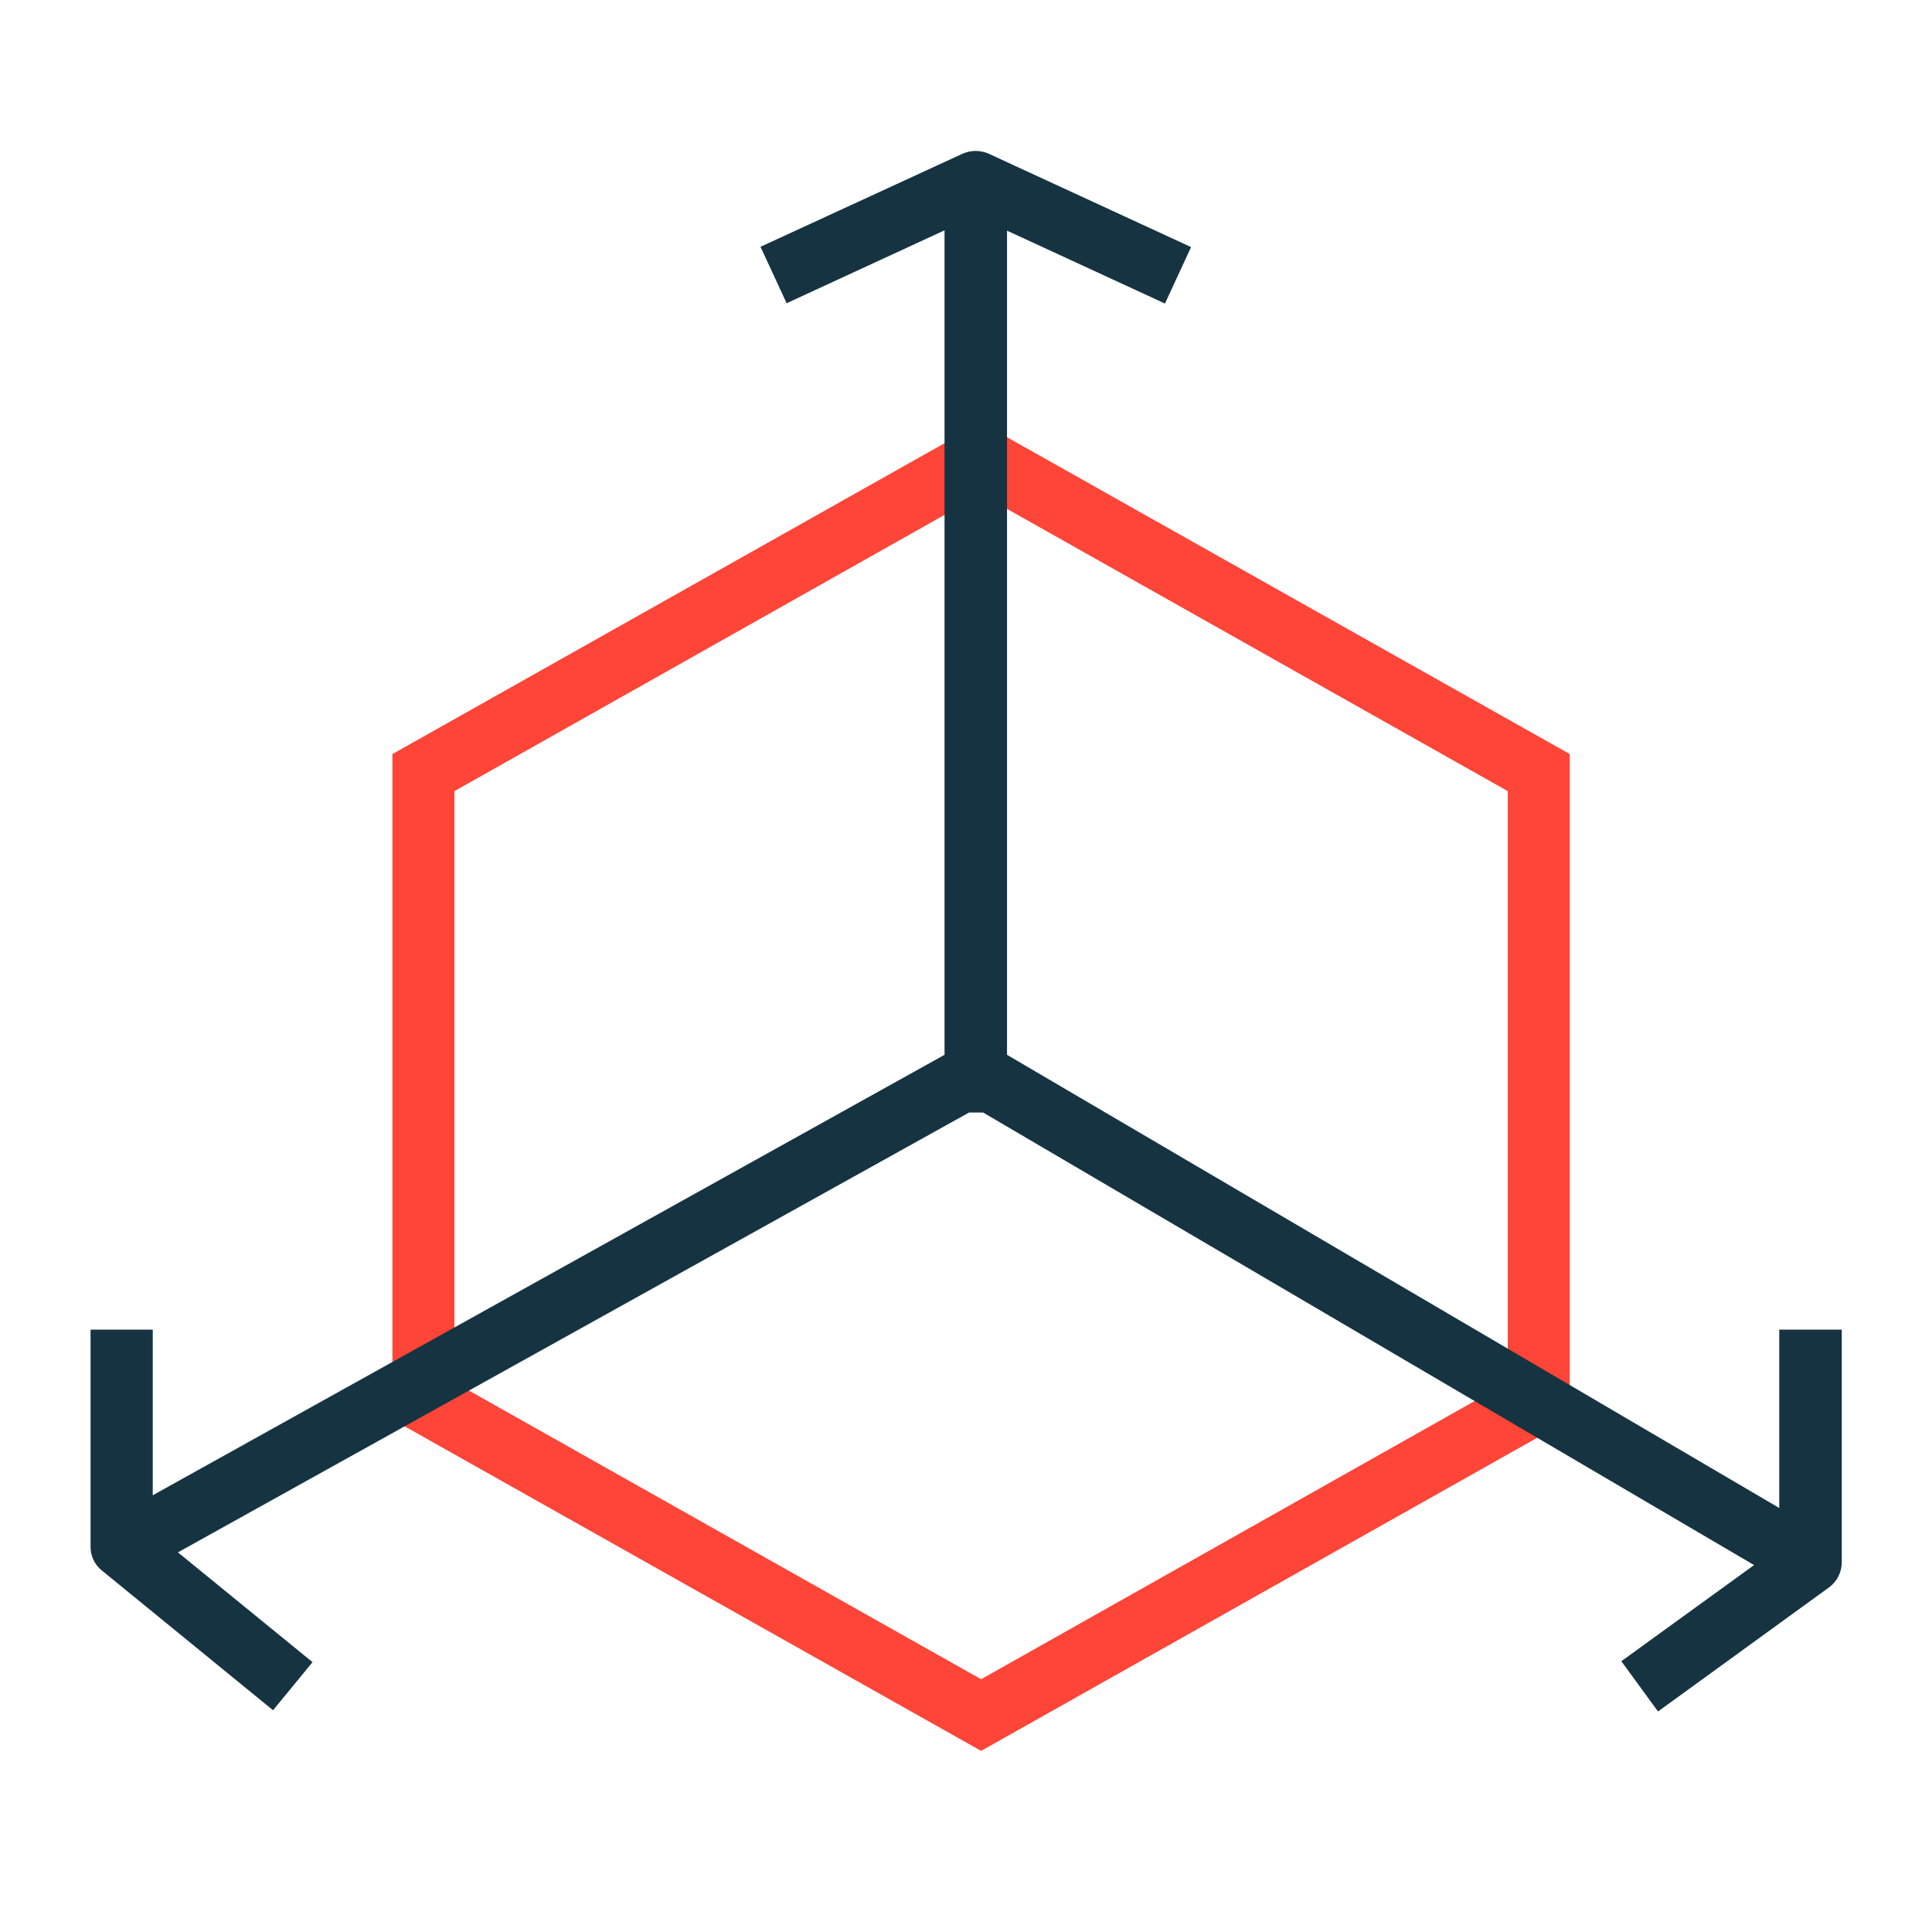 <svg xmlns="http://www.w3.org/2000/svg" fill="none" viewBox="0 0 64 64" height="64" width="64">
<path fill="#FF4438" d="M32.5 58L13 47.021V24.979L32.5 14L52 24.979V47.021L32.5 58ZM15.053 45.793L32.5 55.627L49.947 45.793V26.207L32.5 16.373L15.053 26.207V45.793Z"></path>
<path fill="#163341" d="M58.94 44.046V49.954L33.359 34.942V7.641L38.591 10.055L39.456 8.185L32.752 5.092C32.474 4.969 32.165 4.969 31.887 5.092L25.193 8.175L26.058 10.045L31.289 7.63V34.942L5.06 49.533V44.046H3V51.239C3 51.547 3.134 51.835 3.381 52.03L9.045 56.654L10.353 55.061L5.894 51.424L32.103 36.853H32.566L58.106 51.845L53.709 55.03L54.924 56.695L60.588 52.585C60.856 52.39 61.01 52.081 61.01 51.753V44.046H58.951H58.94Z"></path>
</svg>
